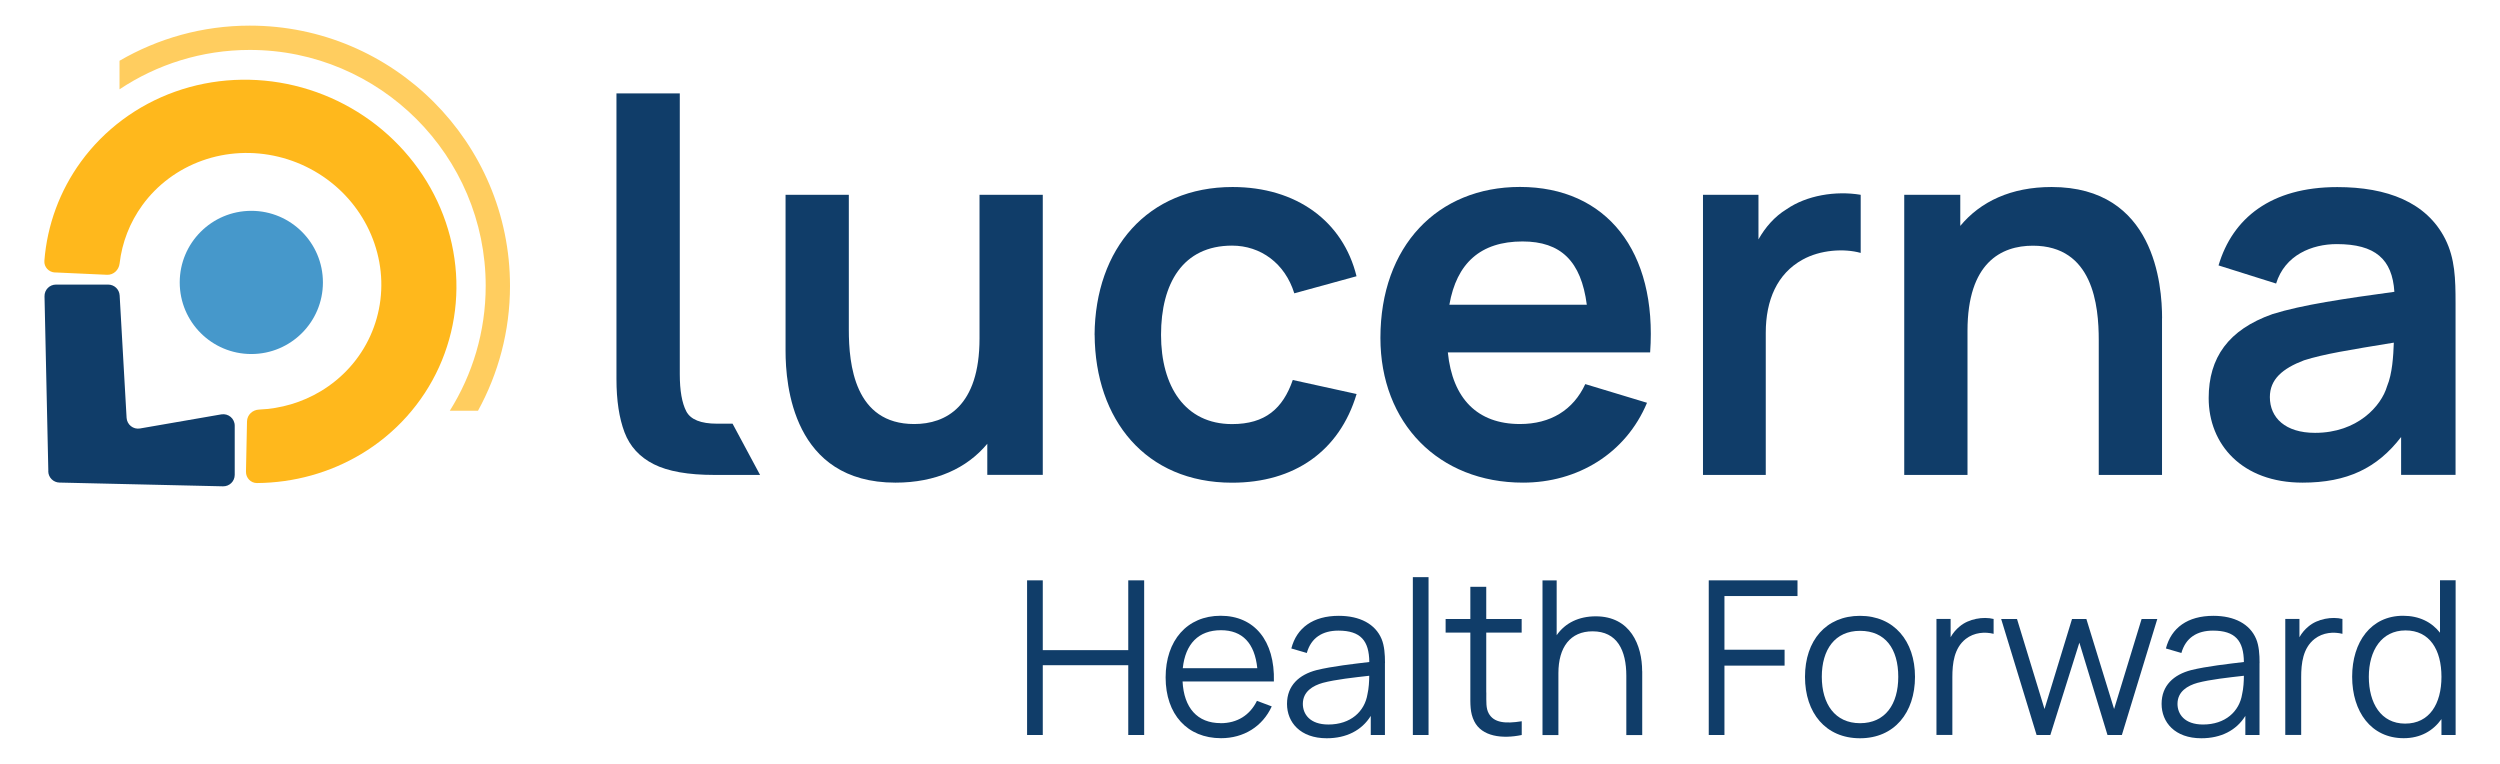 <?xml version="1.0" encoding="UTF-8"?><svg id="Layer_1" xmlns="http://www.w3.org/2000/svg" viewBox="0 0 360 110"><defs><style>.cls-1{fill:#4698cb;}.cls-1,.cls-2,.cls-3,.cls-4{stroke-width:0px;}.cls-2{fill:#103d69;}.cls-3{fill:#ffb81c;}.cls-4{fill:#ffcd5f;}</style></defs><path class="cls-2" d="M150.16,28.05v40.33h-7.99v-4.48c-2.91,3.51-7.39,5.6-13.22,5.6-14.79,0-15.83-14.12-15.83-18.97v-22.48h9.11v19.42c0,5,.82,13.59,9.41,13.59,4.56,0,9.41-2.54,9.41-12.32v-20.69h9.11Z"/><path class="cls-2" d="M157.62,48.22c.08-12.4,7.62-21.29,19.87-21.29,9.19,0,15.91,4.93,17.85,12.85l-8.96,2.46c-1.34-4.33-4.86-6.87-8.96-6.87-7.1,0-10.23,5.45-10.23,12.85s3.44,12.85,10.23,12.85c4.78,0,7.32-2.24,8.74-6.35l9.19,2.02c-2.46,8.22-8.96,12.77-17.93,12.77-12.47,0-19.72-9.11-19.79-21.29Z"/><path class="cls-2" d="M218.87,61.06c4.41,0,7.69-2.02,9.41-5.75l8.89,2.69c-3.06,7.32-10.01,11.5-17.85,11.5-12.17,0-20.54-8.59-20.54-20.84,0-13.22,8.22-21.74,20.09-21.74,12.47,0,19.79,9.26,18.75,23.83h-29.13c.67,6.65,4.26,10.31,10.38,10.31ZM208.71,43.88h19.79c-.82-6.27-3.73-9.11-9.26-9.11-6.05,0-9.49,3.14-10.53,9.11Z"/><path class="cls-2" d="M267.94,28.05v8.37c-2.39-.67-5.83-.45-8.37.97-3.66,2.02-5.3,5.83-5.3,10.53v20.47h-9.04V28.05h7.99v6.42c.97-1.72,2.32-3.29,4.03-4.33,2.91-2.02,7.1-2.69,10.68-2.09Z"/><path class="cls-2" d="M311.33,45.83v22.56h-9.11v-19.42c0-5-.82-13.59-9.49-13.59-4.56,0-9.41,2.46-9.41,12.25v20.76h-9.11V28.05h8.07v4.48c2.91-3.51,7.32-5.6,13.15-5.6,14.86,0,15.91,14.12,15.91,18.9Z"/><path class="cls-2" d="M353.6,43.66v24.72h-7.84v-5.45c-3.44,4.48-7.77,6.57-14.19,6.57-8.74,0-13.52-5.53-13.52-12.17,0-5.83,2.84-9.86,9.19-12.1,4.26-1.34,10.46-2.24,17.55-3.21-.3-4.71-2.76-6.87-8.29-6.87-3.58,0-7.47,1.57-8.74,5.68l-8.29-2.61c2.02-6.8,7.54-11.28,17.1-11.28,7.17,0,12.85,2.17,15.54,7.47,1.42,2.84,1.49,5.75,1.49,9.26ZM344.71,49.34c-6.42,1.05-10.08,1.64-12.92,2.54-3.14,1.19-4.93,2.76-4.93,5.3,0,2.99,2.24,5.15,6.5,5.15,6.12,0,9.56-3.88,10.38-6.72.75-1.79.9-4.33.97-6.27Z"/><path class="cls-2" d="M102.87,68.39c-3.77,0-6.68-.51-8.72-1.54-2.04-1.03-3.45-2.56-4.22-4.6-.77-2.04-1.16-4.59-1.16-7.66V13.45h9.12v40.43c0,2.36.31,4.14.93,5.34.62,1.2,2.1,1.79,4.43,1.79h2.24l3.96,7.38h-6.58Z"/><path class="cls-3" d="M7.92,39.24c-.89-.04-1.6-.79-1.53-1.68.4-5.16,2.22-10.09,5.27-14.28,3.37-4.62,8.09-8.13,13.56-10.08,5.48-1.95,11.46-2.25,17.2-.87,5.74,1.38,10.97,4.38,15.04,8.63,4.07,4.25,6.79,9.54,7.81,15.22,1.03,5.68.31,11.49-2.05,16.69-2.36,5.2-6.27,9.56-11.22,12.52-4.5,2.69-9.68,4.13-15,4.17-.9,0-1.6-.75-1.58-1.64l.15-7.25c.02-.93.8-1.65,1.73-1.69,3.15-.13,6.2-1.03,8.88-2.64,3.15-1.89,5.64-4.66,7.14-7.97,1.5-3.31,1.96-7,1.3-10.62s-2.38-6.98-4.97-9.69c-2.59-2.7-5.92-4.61-9.57-5.49-3.65-.88-7.46-.69-10.94.55-3.48,1.24-6.49,3.47-8.63,6.41-1.81,2.49-2.94,5.38-3.29,8.43-.11.92-.88,1.65-1.8,1.61l-7.51-.34Z"/><circle class="cls-1" cx="36.19" cy="40.67" r="10.31"/><path class="cls-2" d="M6.96,67.87l-.55-25.2c-.02-.93.72-1.69,1.65-1.69h7.52c.87,0,1.6.68,1.65,1.56l1,17.63c.06.98.96,1.7,1.93,1.53l11.71-2.03c1.01-.17,1.93.6,1.93,1.63v7.08c0,.93-.76,1.67-1.69,1.65l-23.55-.54c-.88-.02-1.59-.73-1.61-1.61Z"/><path class="cls-4" d="M69.94,41.17c0,6.6-1.9,12.76-5.17,17.98h4.06c2.93-5.34,4.61-11.47,4.61-17.98,0-20.66-16.81-37.48-37.47-37.48-6.83,0-13.24,1.85-18.76,5.06v4.11c5.38-3.58,11.83-5.67,18.76-5.67,18.73,0,33.97,15.24,33.97,33.98Z"/><path class="cls-2" d="M147.9,83.57h2.26v10.05h12.31v-10.05h2.29v22.27h-2.29v-10.05h-12.31v10.05h-2.26v-22.27Z"/><path class="cls-2" d="M175.77,104.14c2.38,0,4.21-1.14,5.23-3.22l2.13.8c-1.33,2.91-4.05,4.58-7.3,4.58-4.86,0-7.98-3.43-7.98-8.75s3.09-8.88,7.92-8.88,7.83,3.56,7.67,9.46h-13.15c.19,3.8,2.13,6,5.47,6ZM170.32,96.22h10.73c-.37-3.59-2.13-5.47-5.23-5.47-3.25,0-5.13,1.98-5.5,5.47Z"/><path class="cls-2" d="M199.43,95.48v10.36h-2.04v-2.75c-1.3,2.1-3.53,3.22-6.34,3.22-3.8,0-5.72-2.29-5.72-4.95s1.76-4.21,4.24-4.86c2.26-.56,5.38-.9,7.61-1.17-.03-3.06-1.24-4.52-4.45-4.52-2.29,0-3.93,1.02-4.55,3.22l-2.23-.65c.77-2.97,3.12-4.7,6.84-4.7,3.03,0,5.26,1.18,6.16,3.34.4.96.49,2.2.49,3.46ZM196.92,99.94c.19-.8.25-1.89.25-2.63-2.2.25-4.83.53-6.68,1.02-1.42.4-2.88,1.24-2.88,3.03,0,1.45.99,2.97,3.68,2.97,3.19,0,5.23-1.86,5.63-4.39Z"/><path class="cls-2" d="M203.45,83.11h2.26v22.73h-2.26v-22.73Z"/><path class="cls-2" d="M214.03,99.72c0,1.39-.06,2.26.34,3,.74,1.36,2.38,1.52,4.76,1.14v1.98c-2.82.59-5.75.22-6.84-1.98-.62-1.24-.56-2.44-.56-4.08v-8.69h-3.56v-1.95h3.56v-4.64h2.29v4.64h5.1v1.95h-5.1v8.63Z"/><path class="cls-2" d="M236.48,96.66v9.19h-2.29v-8.54c0-3.68-1.33-6.4-4.86-6.4-3.19,0-4.92,2.26-4.92,6.03v8.91h-2.29v-22.27h2.04v7.89c1.24-1.79,3.22-2.72,5.63-2.72,4.98,0,6.68,4.14,6.68,7.92Z"/><path class="cls-2" d="M246.07,83.57h12.77v2.26h-10.52v7.73h8.66v2.29h-8.66v9.99h-2.26v-22.27Z"/><path class="cls-2" d="M259.92,97.46c0-5.23,3.03-8.78,7.92-8.78s7.92,3.62,7.92,8.78-2.97,8.85-7.92,8.85-7.92-3.65-7.92-8.85ZM273.35,97.46c0-4.02-1.86-6.62-5.5-6.62s-5.51,2.72-5.51,6.62,1.89,6.68,5.51,6.68,5.5-2.72,5.5-6.68Z"/><path class="cls-2" d="M287.08,89.14v2.13c-1.24-.31-2.78-.22-4.02.74-1.67,1.33-1.92,3.5-1.92,5.5v8.32h-2.29v-16.7h2.04v2.63c.34-.62.8-1.14,1.3-1.55,1.3-1.11,3.4-1.45,4.89-1.08Z"/><path class="cls-2" d="M288.16,89.14h2.29l3.96,12.96,3.96-12.96h2.07l3.99,12.96,3.96-12.96h2.26l-5.1,16.7h-2.07l-4.05-13.3-4.18,13.3h-1.98l-5.1-16.7Z"/><path class="cls-2" d="M325.37,95.48v10.36h-2.04v-2.75c-1.3,2.1-3.53,3.22-6.34,3.22-3.8,0-5.72-2.29-5.72-4.95s1.76-4.21,4.24-4.86c2.26-.56,5.38-.9,7.61-1.17-.03-3.06-1.24-4.52-4.45-4.52-2.29,0-3.93,1.02-4.55,3.22l-2.23-.65c.77-2.97,3.12-4.7,6.84-4.7,3.03,0,5.26,1.18,6.16,3.34.4.96.49,2.2.49,3.46ZM322.87,99.94c.19-.8.25-1.89.25-2.63-2.2.25-4.83.53-6.68,1.02-1.42.4-2.88,1.24-2.88,3.03,0,1.45.99,2.97,3.68,2.97,3.19,0,5.23-1.86,5.63-4.39Z"/><path class="cls-2" d="M337.31,89.14v2.13c-1.24-.31-2.78-.22-4.02.74-1.67,1.33-1.92,3.5-1.92,5.5v8.32h-2.29v-16.7h2.04v2.63c.34-.62.8-1.14,1.3-1.55,1.3-1.11,3.4-1.45,4.89-1.08Z"/><path class="cls-2" d="M353.61,83.57v22.27h-2.04v-2.29c-1.21,1.7-3.03,2.75-5.44,2.75-4.7,0-7.42-3.83-7.42-8.85s2.72-8.78,7.33-8.78c2.32,0,4.11.9,5.32,2.44v-7.55h2.26ZM351.57,97.46c0-3.9-1.7-6.68-5.17-6.68s-5.29,2.91-5.29,6.68,1.73,6.74,5.23,6.74,5.23-2.84,5.23-6.74Z"/></svg>